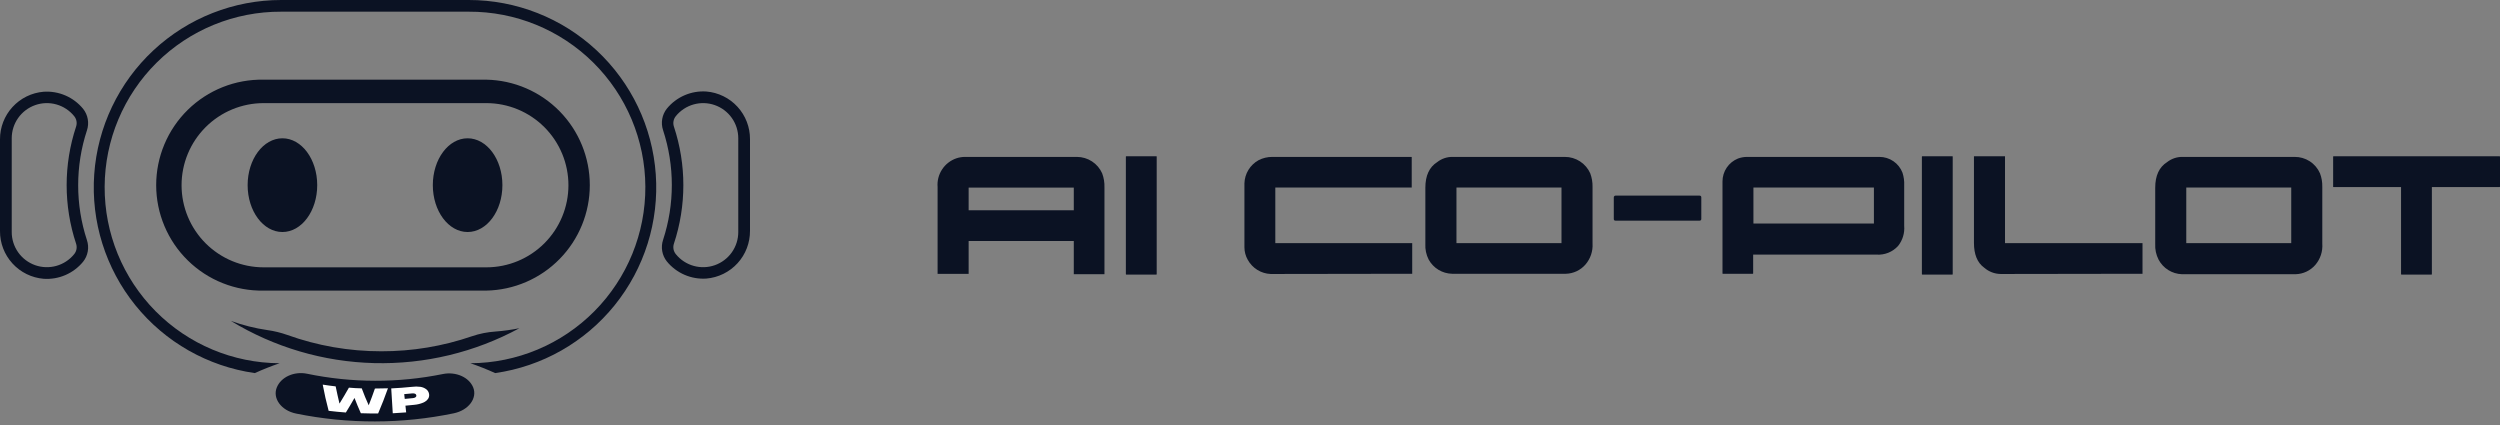 <?xml version="1.0" encoding="UTF-8"?>
<svg xmlns="http://www.w3.org/2000/svg" width="400" height="68" viewBox="0 0 400 68" fill="none">
  <rect x="0" y="0" width="400" height="68" fill="#808080" stroke="none"/>
  <path d="M171.806 38.563H154.983V43.82H150.015V29.933C149.933 28.942 150.183 27.953 150.726 27.12C151.268 26.287 152.073 25.658 153.012 25.333C153.464 25.181 153.937 25.104 154.414 25.105H172.314C173.168 25.108 174.003 25.357 174.718 25.824C175.433 26.29 175.998 26.953 176.345 27.734C176.612 28.447 176.737 29.206 176.713 29.968V43.873H171.806V38.563ZM154.983 33.639H171.806V30.012H154.983V33.639Z" fill="#0B1223"></path>
  <path d="M185.01 25C185.071 25 185.071 25 185.071 25.105V43.838C185.071 43.899 185.071 43.934 185.01 43.934H180.209C180.209 43.934 180.139 43.934 180.139 43.838V25.105C180.139 25.035 180.139 25 180.209 25H185.01Z" fill="#0B1223"></path>
  <path d="M203.305 43.838C202.551 43.807 201.817 43.582 201.175 43.185C200.534 42.787 200.006 42.23 199.642 41.569C199.295 40.96 199.111 40.272 199.108 39.571V29.337C199.13 28.576 199.35 27.834 199.747 27.184C200.143 26.534 200.702 25.999 201.368 25.631C202.049 25.281 202.803 25.101 203.568 25.105H225.875V30.003H204.05V38.896H225.954V43.803L203.305 43.838Z" fill="#0B1223"></path>
  <path d="M250.374 25.105C251.233 25.102 252.075 25.349 252.797 25.816C253.519 26.282 254.089 26.949 254.439 27.734C254.697 28.425 254.822 29.16 254.807 29.898V38.966C254.883 40.194 254.474 41.402 253.668 42.331C253.277 42.78 252.797 43.142 252.259 43.396C251.72 43.649 251.135 43.788 250.54 43.803H232.333C231.563 43.786 230.811 43.567 230.152 43.167C229.494 42.767 228.952 42.201 228.583 41.525C228.192 40.753 228.011 39.892 228.057 39.028V30.038C228.057 28.105 228.688 26.738 229.95 25.938C230.67 25.372 231.566 25.078 232.482 25.105H250.374ZM233.034 38.896H249.839V30.003H233.034V38.896Z" fill="#0B1223"></path>
  <path d="M271.936 31.3C272.103 31.3 272.208 31.405 272.208 31.571V35.032C272.211 35.069 272.205 35.105 272.193 35.139C272.18 35.173 272.16 35.204 272.134 35.23C272.108 35.256 272.077 35.276 272.043 35.288C272.009 35.301 271.973 35.306 271.936 35.304H258.469C258.433 35.307 258.397 35.301 258.364 35.289C258.33 35.276 258.299 35.256 258.274 35.23C258.249 35.204 258.23 35.173 258.218 35.139C258.207 35.104 258.203 35.068 258.207 35.032V31.571C258.209 31.501 258.237 31.435 258.285 31.385C258.334 31.334 258.4 31.304 258.469 31.3H271.936Z" fill="#0B1223"></path>
  <path d="M300.702 25.105C301.502 25.102 302.285 25.343 302.945 25.795C303.606 26.247 304.113 26.89 304.399 27.637C304.612 28.293 304.704 28.982 304.671 29.67V36.136C304.767 37.286 304.422 38.429 303.707 39.334C303.269 39.821 302.726 40.201 302.118 40.444C301.51 40.687 300.855 40.787 300.202 40.736H280.506V43.733C280.504 43.751 280.496 43.767 280.483 43.78C280.47 43.793 280.453 43.801 280.435 43.803H275.669C275.599 43.803 275.599 43.803 275.599 43.733V29.03C275.599 28.243 275.834 27.474 276.275 26.822C276.715 26.169 277.34 25.663 278.07 25.368C278.53 25.197 279.016 25.108 279.507 25.105H300.702ZM280.549 35.768H299.825V30.003H280.549V35.768Z" fill="#0B1223"></path>
  <path d="M312.372 25C312.434 25 312.434 25 312.434 25.105V43.838C312.434 43.899 312.434 43.934 312.372 43.934H307.571C307.571 43.934 307.501 43.934 307.501 43.838V25.105C307.501 25.035 307.501 25 307.571 25H312.372Z" fill="#0B1223"></path>
  <path d="M320.1 43.838C319.132 43.824 318.201 43.467 317.472 42.83C316.368 42.033 315.833 40.701 315.833 38.87V25H320.801V38.896H342.802V43.803L320.1 43.838Z" fill="#0B1223"></path>
  <path d="M367.134 25.105C367.995 25.095 368.84 25.339 369.563 25.807C370.286 26.274 370.855 26.945 371.199 27.734C371.462 28.424 371.586 29.159 371.567 29.898V38.966C371.615 39.585 371.54 40.207 371.346 40.797C371.152 41.386 370.843 41.932 370.437 42.401C370.045 42.85 369.563 43.213 369.023 43.466C368.483 43.719 367.897 43.858 367.3 43.873H349.102C348.329 43.847 347.576 43.617 346.92 43.206C346.265 42.796 345.73 42.218 345.369 41.534C344.975 40.763 344.791 39.901 344.835 39.036V30.038C344.835 28.105 345.469 26.738 346.736 25.938C347.457 25.372 348.353 25.078 349.269 25.105H367.134ZM349.803 38.896H366.599V30.003H349.803V38.896Z" fill="#0B1223"></path>
  <path d="M399.903 25C399.965 25 400 25 400 25.105V29.837C400.001 29.849 399.999 29.863 399.995 29.875C399.991 29.887 399.984 29.898 399.974 29.908C399.965 29.917 399.954 29.924 399.942 29.928C399.929 29.933 399.916 29.934 399.903 29.933H389.1V43.838C389.1 43.899 389.1 43.934 389.039 43.934H384.237C384.237 43.934 384.167 43.934 384.167 43.838V29.933H373.372C373.302 29.933 373.302 29.933 373.302 29.837V25.105C373.302 25.035 373.302 25 373.372 25H399.903Z" fill="#0B1223"></path>
  <path d="M77.812 46.496H42.188C39.945 46.538 37.716 46.133 35.631 45.304C33.546 44.476 31.648 43.239 30.047 41.668C28.445 40.097 27.173 38.223 26.305 36.154C25.436 34.086 24.989 31.865 24.989 29.621C24.989 27.378 25.436 25.157 26.305 23.088C27.173 21.02 28.445 19.145 30.047 17.574C31.648 16.003 33.546 14.767 35.631 13.938C37.716 13.109 39.945 12.704 42.188 12.747H77.812C82.232 12.831 86.442 14.646 89.538 17.801C92.634 20.956 94.369 25.201 94.369 29.621C94.369 34.042 92.634 38.286 89.538 41.441C86.442 44.597 82.232 46.411 77.812 46.496ZM42.188 16.499C38.703 16.499 35.362 17.883 32.898 20.347C30.434 22.811 29.05 26.152 29.05 29.637C29.05 33.121 30.434 36.462 32.898 38.926C35.362 41.39 38.703 42.774 42.188 42.774H77.812C81.297 42.774 84.638 41.39 87.102 38.926C89.566 36.462 90.95 33.121 90.95 29.637C90.95 26.152 89.566 22.811 87.102 20.347C84.638 17.883 81.297 16.499 77.812 16.499H42.188Z" fill="#0B1223"></path>
  <path d="M0 22.291V36.957C-0.014 38.878 0.697 40.733 1.992 42.151C3.287 43.57 5.07 44.447 6.985 44.607C8.178 44.687 9.374 44.481 10.472 44.006C11.569 43.531 12.538 42.801 13.297 41.876C13.68 41.397 13.937 40.829 14.043 40.224C14.15 39.62 14.104 38.999 13.908 38.417C12.041 32.716 12.041 26.569 13.908 20.868C14.104 20.286 14.15 19.665 14.043 19.061C13.937 18.456 13.68 17.888 13.297 17.409C12.538 16.484 11.569 15.754 10.472 15.279C9.374 14.804 8.178 14.598 6.985 14.678C5.076 14.836 3.298 15.707 2.003 17.119C0.709 18.53 -0.006 20.377 0 22.291ZM1.876 22.127C1.875 20.964 2.234 19.829 2.904 18.879C3.574 17.929 4.523 17.21 5.618 16.822C6.714 16.433 7.903 16.394 9.022 16.709C10.142 17.024 11.135 17.679 11.867 18.582C12.054 18.811 12.181 19.083 12.236 19.373C12.29 19.664 12.27 19.963 12.179 20.244C10.158 26.334 10.158 32.914 12.179 39.004C12.27 39.285 12.29 39.584 12.236 39.875C12.181 40.165 12.054 40.437 11.867 40.666C11.135 41.57 10.142 42.224 9.022 42.539C7.903 42.855 6.714 42.815 5.618 42.427C4.523 42.038 3.574 41.319 2.904 40.369C2.234 39.419 1.875 38.285 1.876 37.122V22.127Z" fill="#0B1223"></path>
  <path d="M113.015 14.641C111.822 14.561 110.626 14.767 109.529 15.242C108.431 15.717 107.462 16.448 106.703 17.372C106.32 17.852 106.063 18.42 105.957 19.024C105.85 19.628 105.896 20.25 106.092 20.831C107.959 26.532 107.959 32.68 106.092 38.381C105.896 38.962 105.85 39.584 105.957 40.188C106.063 40.792 106.32 41.36 106.703 41.839C107.462 42.764 108.431 43.494 109.529 43.969C110.626 44.444 111.822 44.651 113.015 44.571C114.929 44.411 116.713 43.533 118.008 42.115C119.303 40.696 120.014 38.841 120 36.92V22.255C120.006 20.34 119.291 18.493 117.997 17.082C116.702 15.671 114.924 14.799 113.015 14.641ZM118.124 37.122C118.125 38.285 117.766 39.419 117.096 40.369C116.426 41.319 115.477 42.038 114.382 42.427C113.286 42.815 112.097 42.855 110.977 42.539C109.858 42.224 108.865 41.57 108.133 40.666C107.946 40.438 107.819 40.165 107.764 39.875C107.71 39.584 107.73 39.285 107.821 39.004C109.842 32.914 109.842 26.334 107.821 20.244C107.73 19.963 107.71 19.664 107.764 19.374C107.819 19.083 107.946 18.811 108.133 18.582C108.865 17.679 109.858 17.024 110.977 16.709C112.097 16.394 113.286 16.433 114.382 16.822C115.477 17.21 116.426 17.929 117.096 18.879C117.766 19.829 118.125 20.964 118.124 22.127V37.122Z" fill="#0B1223"></path>
  <path d="M45.188 37.122C48.262 37.122 50.755 33.765 50.755 29.624C50.755 25.483 48.262 22.127 45.188 22.127C42.114 22.127 39.621 25.483 39.621 29.624C39.621 33.765 42.114 37.122 45.188 37.122Z" fill="#0B1223"></path>
  <path d="M74.818 37.122C77.893 37.122 80.385 33.765 80.385 29.624C80.385 25.483 77.893 22.127 74.818 22.127C71.744 22.127 69.251 25.483 69.251 29.624C69.251 33.765 71.744 37.122 74.818 37.122Z" fill="#0B1223"></path>
  <path d="M75.001 0H44.998C37.41 -8.23671e-05 30.103 2.876 24.55 8.049C18.998 13.222 15.612 20.308 15.076 27.878C14.54 35.447 16.892 42.939 21.66 48.843C26.428 54.747 33.257 58.625 40.77 59.694C42.066 59.108 43.387 58.582 44.736 58.118C37.277 58.083 30.137 55.087 24.888 49.788C19.638 44.489 16.708 37.322 16.743 29.863C16.778 22.404 19.775 15.264 25.073 10.014C30.372 4.765 37.54 1.835 44.998 1.87H75.001C82.46 1.835 89.628 4.765 94.927 10.014C100.225 15.264 103.222 22.404 103.257 29.863C103.292 37.322 100.362 44.489 95.112 49.788C89.863 55.087 82.723 58.083 75.264 58.118C76.617 58.582 77.939 59.108 79.23 59.694C86.743 58.625 93.572 54.747 98.34 48.843C103.107 42.939 105.46 35.447 104.924 27.878C104.388 20.308 101.002 13.222 95.45 8.049C89.897 2.876 82.59 -8.23671e-05 75.001 0Z" fill="#0B1223"></path>
  <path d="M61.014 56.205C55.878 56.211 50.779 55.324 45.946 53.584C44.919 53.221 43.859 52.963 42.78 52.814C40.786 52.523 38.827 52.03 36.933 51.341C43.852 55.562 51.759 57.891 59.862 58.097C67.964 58.303 75.979 56.378 83.104 52.514C81.838 52.773 80.556 52.95 79.267 53.046C77.995 53.131 76.74 53.382 75.533 53.792C70.862 55.399 65.955 56.215 61.014 56.205Z" fill="#0B1223"></path>
  <path d="M72.6 66.129C64.284 67.851 55.704 67.865 47.382 66.172C44.974 65.683 43.599 63.727 44.278 62.017C44.956 60.293 47.107 59.377 49.129 59.798C56.303 61.285 63.704 61.3 70.883 59.841C72.912 59.438 75.056 60.33 75.722 62.017C76.382 63.697 75.007 65.628 72.6 66.129Z" fill="#0B1223"></path>
  <path d="M58.992 64.846C58.584 63.949 58.214 63.047 57.88 62.139C57.189 62.139 56.505 62.071 55.827 62.023C55.346 62.878 54.843 63.729 54.317 64.577C54.097 63.66 53.896 62.744 53.706 61.821C53.01 61.742 52.325 61.65 51.635 61.54C51.895 62.937 52.211 64.334 52.582 65.732C53.498 65.842 54.415 65.933 55.338 66.001C55.814 65.231 56.279 64.455 56.719 63.672C57.036 64.497 57.373 65.316 57.733 66.117C58.658 66.149 59.58 66.161 60.501 66.153C61.075 64.815 61.595 63.477 62.072 62.126C61.375 62.126 60.684 62.163 59.988 62.163C59.678 63.068 59.346 63.962 58.992 64.846Z" fill="white"></path>
  <path d="M68.2 62.279C67.927 62.076 67.608 61.944 67.272 61.894C66.824 61.832 66.369 61.832 65.921 61.894C64.815 62.01 63.709 62.09 62.597 62.145C62.683 63.473 62.764 64.799 62.842 66.123C63.556 66.086 64.271 66.043 64.986 65.982L64.87 64.907C65.353 64.864 65.842 64.821 66.325 64.766C66.799 64.723 67.265 64.607 67.706 64.424C68.019 64.296 68.291 64.085 68.494 63.813C68.571 63.696 68.624 63.566 68.65 63.428C68.677 63.291 68.675 63.149 68.647 63.013C68.595 62.721 68.436 62.459 68.2 62.279ZM66.49 63.556C66.356 63.648 66.199 63.699 66.037 63.703C65.616 63.752 65.188 63.789 64.76 63.825L64.675 63.061C65.096 63.031 65.518 62.988 65.933 62.945C66.094 62.923 66.257 62.94 66.41 62.994C66.464 63.016 66.511 63.052 66.546 63.098C66.582 63.145 66.604 63.199 66.612 63.257C66.623 63.313 66.617 63.372 66.596 63.425C66.574 63.478 66.537 63.524 66.49 63.556Z" fill="white"></path>
</svg>
